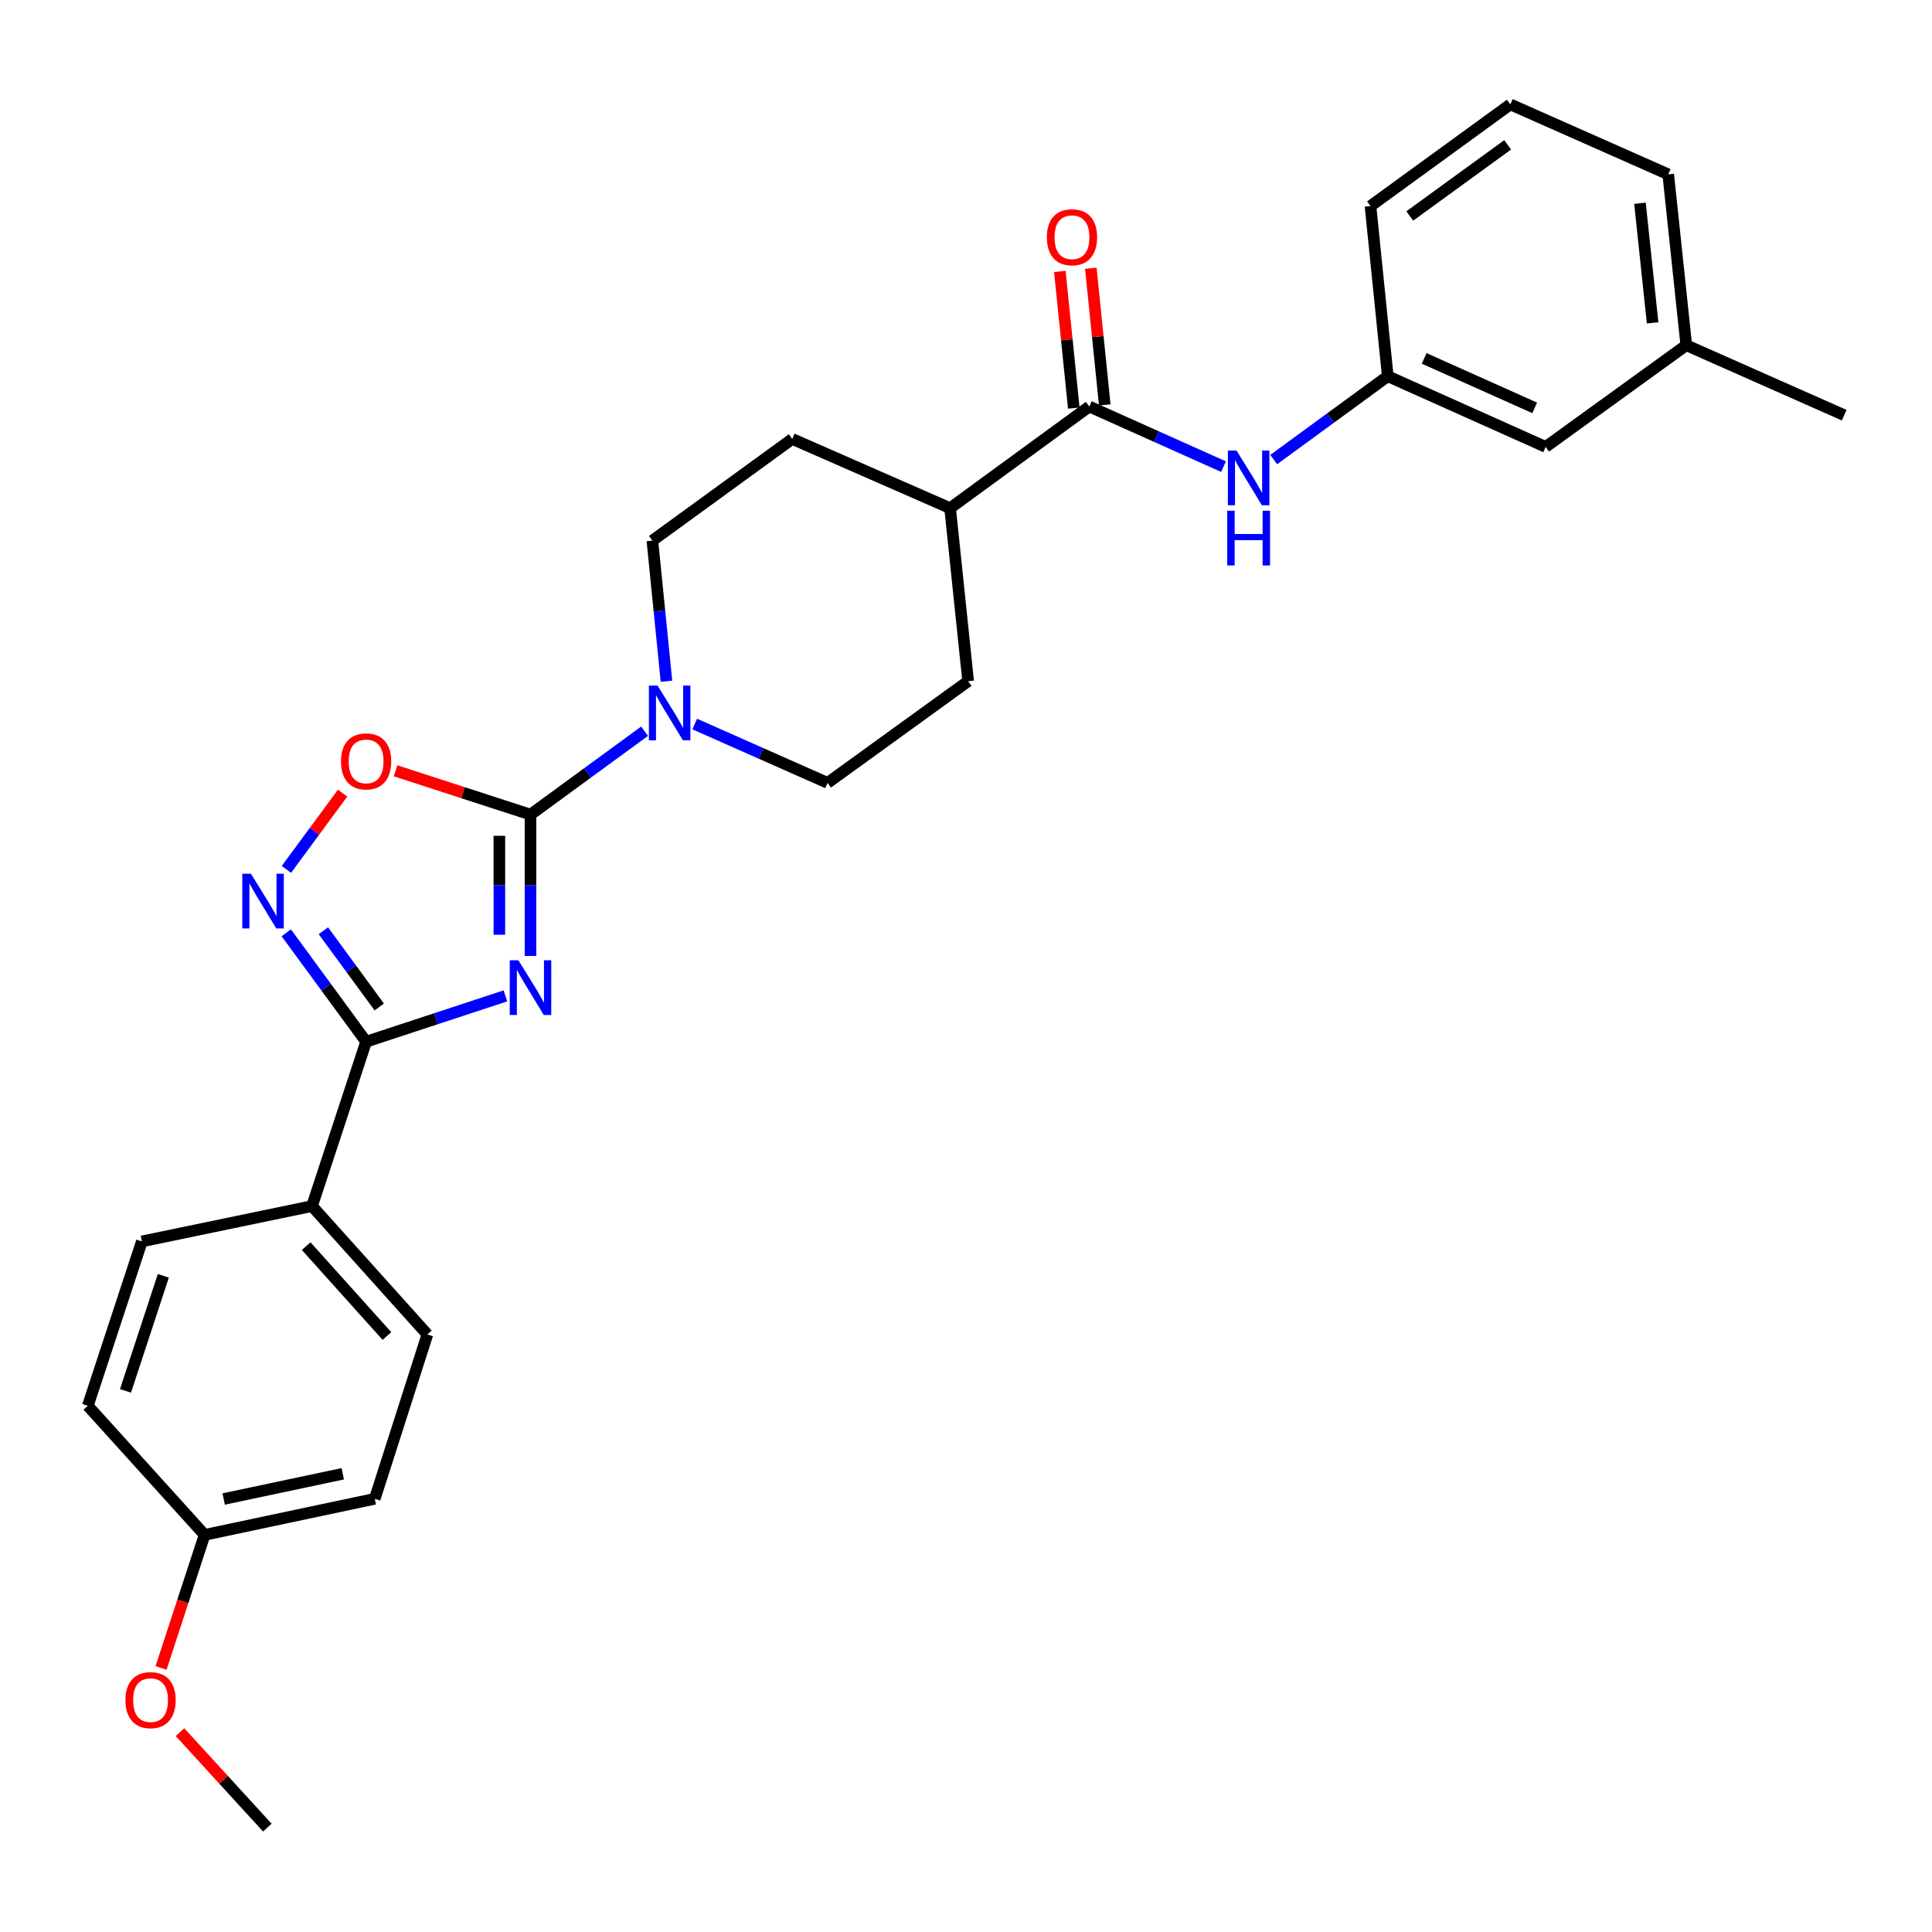<?xml version='1.0' encoding='iso-8859-1'?>
<svg version='1.1' baseProfile='full'
              xmlns='http://www.w3.org/2000/svg'
                      xmlns:rdkit='http://www.rdkit.org/xml'
                      xmlns:xlink='http://www.w3.org/1999/xlink'
                  xml:space='preserve'
width='1000px' height='1000px' viewBox='0 0 1000 1000'>
<!-- END OF HEADER -->
<rect style='opacity:1.0;fill:#FFFFFF;stroke:none' width='1000' height='1000' x='0' y='0'> </rect>
<path class='bond-0' d='M 274.585,494.792 L 274.585,458.214' style='fill:none;fill-rule:evenodd;stroke:#0000FF;stroke-width:6px;stroke-linecap:butt;stroke-linejoin:miter;stroke-opacity:1' />
<path class='bond-0' d='M 274.585,458.214 L 274.585,421.636' style='fill:none;fill-rule:evenodd;stroke:#000000;stroke-width:6px;stroke-linecap:butt;stroke-linejoin:miter;stroke-opacity:1' />
<path class='bond-0' d='M 258.47,483.819 L 258.47,458.214' style='fill:none;fill-rule:evenodd;stroke:#0000FF;stroke-width:6px;stroke-linecap:butt;stroke-linejoin:miter;stroke-opacity:1' />
<path class='bond-0' d='M 258.47,458.214 L 258.47,432.609' style='fill:none;fill-rule:evenodd;stroke:#000000;stroke-width:6px;stroke-linecap:butt;stroke-linejoin:miter;stroke-opacity:1' />
<path class='bond-1' d='M 261.606,515.462 L 225.551,527.324' style='fill:none;fill-rule:evenodd;stroke:#0000FF;stroke-width:6px;stroke-linecap:butt;stroke-linejoin:miter;stroke-opacity:1' />
<path class='bond-1' d='M 225.551,527.324 L 189.497,539.187' style='fill:none;fill-rule:evenodd;stroke:#000000;stroke-width:6px;stroke-linecap:butt;stroke-linejoin:miter;stroke-opacity:1' />
<path class='bond-3' d='M 274.585,421.636 L 239.659,410.299' style='fill:none;fill-rule:evenodd;stroke:#000000;stroke-width:6px;stroke-linecap:butt;stroke-linejoin:miter;stroke-opacity:1' />
<path class='bond-3' d='M 239.659,410.299 L 204.734,398.962' style='fill:none;fill-rule:evenodd;stroke:#FF0000;stroke-width:6px;stroke-linecap:butt;stroke-linejoin:miter;stroke-opacity:1' />
<path class='bond-4' d='M 274.585,421.636 L 304.108,400.058' style='fill:none;fill-rule:evenodd;stroke:#000000;stroke-width:6px;stroke-linecap:butt;stroke-linejoin:miter;stroke-opacity:1' />
<path class='bond-4' d='M 304.108,400.058 L 333.632,378.481' style='fill:none;fill-rule:evenodd;stroke:#0000FF;stroke-width:6px;stroke-linecap:butt;stroke-linejoin:miter;stroke-opacity:1' />
<path class='bond-2' d='M 189.497,539.187 L 168.839,511.006' style='fill:none;fill-rule:evenodd;stroke:#000000;stroke-width:6px;stroke-linecap:butt;stroke-linejoin:miter;stroke-opacity:1' />
<path class='bond-2' d='M 168.839,511.006 L 148.181,482.825' style='fill:none;fill-rule:evenodd;stroke:#0000FF;stroke-width:6px;stroke-linecap:butt;stroke-linejoin:miter;stroke-opacity:1' />
<path class='bond-2' d='M 196.297,521.205 L 181.836,501.478' style='fill:none;fill-rule:evenodd;stroke:#000000;stroke-width:6px;stroke-linecap:butt;stroke-linejoin:miter;stroke-opacity:1' />
<path class='bond-2' d='M 181.836,501.478 L 167.375,481.752' style='fill:none;fill-rule:evenodd;stroke:#0000FF;stroke-width:6px;stroke-linecap:butt;stroke-linejoin:miter;stroke-opacity:1' />
<path class='bond-7' d='M 189.497,539.187 L 161.501,624.266' style='fill:none;fill-rule:evenodd;stroke:#000000;stroke-width:6px;stroke-linecap:butt;stroke-linejoin:miter;stroke-opacity:1' />
<path class='bond-28' d='M 148.239,450.001 L 162.789,430.258' style='fill:none;fill-rule:evenodd;stroke:#0000FF;stroke-width:6px;stroke-linecap:butt;stroke-linejoin:miter;stroke-opacity:1' />
<path class='bond-28' d='M 162.789,430.258 L 177.338,410.515' style='fill:none;fill-rule:evenodd;stroke:#FF0000;stroke-width:6px;stroke-linecap:butt;stroke-linejoin:miter;stroke-opacity:1' />
<path class='bond-9' d='M 344.958,352.601 L 341.313,316.216' style='fill:none;fill-rule:evenodd;stroke:#0000FF;stroke-width:6px;stroke-linecap:butt;stroke-linejoin:miter;stroke-opacity:1' />
<path class='bond-9' d='M 341.313,316.216 L 337.667,279.831' style='fill:none;fill-rule:evenodd;stroke:#000000;stroke-width:6px;stroke-linecap:butt;stroke-linejoin:miter;stroke-opacity:1' />
<path class='bond-10' d='M 359.577,374.75 L 393.964,389.983' style='fill:none;fill-rule:evenodd;stroke:#0000FF;stroke-width:6px;stroke-linecap:butt;stroke-linejoin:miter;stroke-opacity:1' />
<path class='bond-10' d='M 393.964,389.983 L 428.35,405.216' style='fill:none;fill-rule:evenodd;stroke:#000000;stroke-width:6px;stroke-linecap:butt;stroke-linejoin:miter;stroke-opacity:1' />
<path class='bond-5' d='M 563.807,210.411 L 491.772,263.027' style='fill:none;fill-rule:evenodd;stroke:#000000;stroke-width:6px;stroke-linecap:butt;stroke-linejoin:miter;stroke-opacity:1' />
<path class='bond-6' d='M 563.807,210.411 L 598.549,225.974' style='fill:none;fill-rule:evenodd;stroke:#000000;stroke-width:6px;stroke-linecap:butt;stroke-linejoin:miter;stroke-opacity:1' />
<path class='bond-6' d='M 598.549,225.974 L 633.29,241.536' style='fill:none;fill-rule:evenodd;stroke:#0000FF;stroke-width:6px;stroke-linecap:butt;stroke-linejoin:miter;stroke-opacity:1' />
<path class='bond-11' d='M 571.823,209.593 L 568.212,174.224' style='fill:none;fill-rule:evenodd;stroke:#000000;stroke-width:6px;stroke-linecap:butt;stroke-linejoin:miter;stroke-opacity:1' />
<path class='bond-11' d='M 568.212,174.224 L 564.602,138.854' style='fill:none;fill-rule:evenodd;stroke:#FF0000;stroke-width:6px;stroke-linecap:butt;stroke-linejoin:miter;stroke-opacity:1' />
<path class='bond-11' d='M 555.791,211.229 L 552.181,175.86' style='fill:none;fill-rule:evenodd;stroke:#000000;stroke-width:6px;stroke-linecap:butt;stroke-linejoin:miter;stroke-opacity:1' />
<path class='bond-11' d='M 552.181,175.86 L 548.57,140.491' style='fill:none;fill-rule:evenodd;stroke:#FF0000;stroke-width:6px;stroke-linecap:butt;stroke-linejoin:miter;stroke-opacity:1' />
<path class='bond-12' d='M 659.26,237.88 L 688.783,216.303' style='fill:none;fill-rule:evenodd;stroke:#0000FF;stroke-width:6px;stroke-linecap:butt;stroke-linejoin:miter;stroke-opacity:1' />
<path class='bond-12' d='M 688.783,216.303 L 718.306,194.726' style='fill:none;fill-rule:evenodd;stroke:#000000;stroke-width:6px;stroke-linecap:butt;stroke-linejoin:miter;stroke-opacity:1' />
<path class='bond-15' d='M 161.501,624.266 L 221.217,690.714' style='fill:none;fill-rule:evenodd;stroke:#000000;stroke-width:6px;stroke-linecap:butt;stroke-linejoin:miter;stroke-opacity:1' />
<path class='bond-15' d='M 158.473,645.005 L 200.274,691.518' style='fill:none;fill-rule:evenodd;stroke:#000000;stroke-width:6px;stroke-linecap:butt;stroke-linejoin:miter;stroke-opacity:1' />
<path class='bond-16' d='M 161.501,624.266 L 73.432,642.556' style='fill:none;fill-rule:evenodd;stroke:#000000;stroke-width:6px;stroke-linecap:butt;stroke-linejoin:miter;stroke-opacity:1' />
<path class='bond-8' d='M 491.772,263.027 L 501.11,352.582' style='fill:none;fill-rule:evenodd;stroke:#000000;stroke-width:6px;stroke-linecap:butt;stroke-linejoin:miter;stroke-opacity:1' />
<path class='bond-30' d='M 491.772,263.027 L 410.06,227.198' style='fill:none;fill-rule:evenodd;stroke:#000000;stroke-width:6px;stroke-linecap:butt;stroke-linejoin:miter;stroke-opacity:1' />
<path class='bond-14' d='M 337.667,279.831 L 410.06,227.198' style='fill:none;fill-rule:evenodd;stroke:#000000;stroke-width:6px;stroke-linecap:butt;stroke-linejoin:miter;stroke-opacity:1' />
<path class='bond-13' d='M 428.35,405.216 L 501.11,352.582' style='fill:none;fill-rule:evenodd;stroke:#000000;stroke-width:6px;stroke-linecap:butt;stroke-linejoin:miter;stroke-opacity:1' />
<path class='bond-17' d='M 718.306,194.726 L 800.028,231.316' style='fill:none;fill-rule:evenodd;stroke:#000000;stroke-width:6px;stroke-linecap:butt;stroke-linejoin:miter;stroke-opacity:1' />
<path class='bond-17' d='M 737.15,185.506 L 794.355,211.119' style='fill:none;fill-rule:evenodd;stroke:#000000;stroke-width:6px;stroke-linecap:butt;stroke-linejoin:miter;stroke-opacity:1' />
<path class='bond-24' d='M 718.306,194.726 L 709.363,106.656' style='fill:none;fill-rule:evenodd;stroke:#000000;stroke-width:6px;stroke-linecap:butt;stroke-linejoin:miter;stroke-opacity:1' />
<path class='bond-19' d='M 221.217,690.714 L 193.973,775.784' style='fill:none;fill-rule:evenodd;stroke:#000000;stroke-width:6px;stroke-linecap:butt;stroke-linejoin:miter;stroke-opacity:1' />
<path class='bond-20' d='M 73.432,642.556 L 45.455,727.644' style='fill:none;fill-rule:evenodd;stroke:#000000;stroke-width:6px;stroke-linecap:butt;stroke-linejoin:miter;stroke-opacity:1' />
<path class='bond-20' d='M 84.544,660.353 L 64.96,719.915' style='fill:none;fill-rule:evenodd;stroke:#000000;stroke-width:6px;stroke-linecap:butt;stroke-linejoin:miter;stroke-opacity:1' />
<path class='bond-21' d='M 800.028,231.316 L 872.815,178.682' style='fill:none;fill-rule:evenodd;stroke:#000000;stroke-width:6px;stroke-linecap:butt;stroke-linejoin:miter;stroke-opacity:1' />
<path class='bond-18' d='M 105.904,794.45 L 45.455,727.644' style='fill:none;fill-rule:evenodd;stroke:#000000;stroke-width:6px;stroke-linecap:butt;stroke-linejoin:miter;stroke-opacity:1' />
<path class='bond-22' d='M 105.904,794.45 L 94.627,828.894' style='fill:none;fill-rule:evenodd;stroke:#000000;stroke-width:6px;stroke-linecap:butt;stroke-linejoin:miter;stroke-opacity:1' />
<path class='bond-22' d='M 94.627,828.894 L 83.351,863.338' style='fill:none;fill-rule:evenodd;stroke:#FF0000;stroke-width:6px;stroke-linecap:butt;stroke-linejoin:miter;stroke-opacity:1' />
<path class='bond-29' d='M 105.904,794.45 L 193.973,775.784' style='fill:none;fill-rule:evenodd;stroke:#000000;stroke-width:6px;stroke-linecap:butt;stroke-linejoin:miter;stroke-opacity:1' />
<path class='bond-29' d='M 115.773,775.886 L 177.422,762.819' style='fill:none;fill-rule:evenodd;stroke:#000000;stroke-width:6px;stroke-linecap:butt;stroke-linejoin:miter;stroke-opacity:1' />
<path class='bond-26' d='M 872.815,178.682 L 954.545,214.896' style='fill:none;fill-rule:evenodd;stroke:#000000;stroke-width:6px;stroke-linecap:butt;stroke-linejoin:miter;stroke-opacity:1' />
<path class='bond-31' d='M 872.815,178.682 L 863.468,90.237' style='fill:none;fill-rule:evenodd;stroke:#000000;stroke-width:6px;stroke-linecap:butt;stroke-linejoin:miter;stroke-opacity:1' />
<path class='bond-31' d='M 855.387,167.109 L 848.844,105.197' style='fill:none;fill-rule:evenodd;stroke:#000000;stroke-width:6px;stroke-linecap:butt;stroke-linejoin:miter;stroke-opacity:1' />
<path class='bond-27' d='M 93.165,896.559 L 115.771,921.264' style='fill:none;fill-rule:evenodd;stroke:#FF0000;stroke-width:6px;stroke-linecap:butt;stroke-linejoin:miter;stroke-opacity:1' />
<path class='bond-27' d='M 115.771,921.264 L 138.376,945.969' style='fill:none;fill-rule:evenodd;stroke:#000000;stroke-width:6px;stroke-linecap:butt;stroke-linejoin:miter;stroke-opacity:1' />
<path class='bond-23' d='M 781.746,54.031 L 709.363,106.656' style='fill:none;fill-rule:evenodd;stroke:#000000;stroke-width:6px;stroke-linecap:butt;stroke-linejoin:miter;stroke-opacity:1' />
<path class='bond-23' d='M 780.365,74.96 L 729.696,111.797' style='fill:none;fill-rule:evenodd;stroke:#000000;stroke-width:6px;stroke-linecap:butt;stroke-linejoin:miter;stroke-opacity:1' />
<path class='bond-25' d='M 781.746,54.031 L 863.468,90.237' style='fill:none;fill-rule:evenodd;stroke:#000000;stroke-width:6px;stroke-linecap:butt;stroke-linejoin:miter;stroke-opacity:1' />
<path  class='atom-0' d='M 268.325 497.031
L 277.605 512.031
Q 278.525 513.511, 280.005 516.191
Q 281.485 518.871, 281.565 519.031
L 281.565 497.031
L 285.325 497.031
L 285.325 525.351
L 281.445 525.351
L 271.485 508.951
Q 270.325 507.031, 269.085 504.831
Q 267.885 502.631, 267.525 501.951
L 267.525 525.351
L 263.845 525.351
L 263.845 497.031
L 268.325 497.031
' fill='#0000FF'/>
<path  class='atom-3' d='M 129.887 452.249
L 139.167 467.249
Q 140.087 468.729, 141.567 471.409
Q 143.047 474.089, 143.127 474.249
L 143.127 452.249
L 146.887 452.249
L 146.887 480.569
L 143.007 480.569
L 133.047 464.169
Q 131.887 462.249, 130.647 460.049
Q 129.447 457.849, 129.087 457.169
L 129.087 480.569
L 125.407 480.569
L 125.407 452.249
L 129.887 452.249
' fill='#0000FF'/>
<path  class='atom-4' d='M 176.497 394.096
Q 176.497 387.296, 179.857 383.496
Q 183.217 379.696, 189.497 379.696
Q 195.777 379.696, 199.137 383.496
Q 202.497 387.296, 202.497 394.096
Q 202.497 400.976, 199.097 404.896
Q 195.697 408.776, 189.497 408.776
Q 183.257 408.776, 179.857 404.896
Q 176.497 401.016, 176.497 394.096
M 189.497 405.576
Q 193.817 405.576, 196.137 402.696
Q 198.497 399.776, 198.497 394.096
Q 198.497 388.536, 196.137 385.736
Q 193.817 382.896, 189.497 382.896
Q 185.177 382.896, 182.817 385.696
Q 180.497 388.496, 180.497 394.096
Q 180.497 399.816, 182.817 402.696
Q 185.177 405.576, 189.497 405.576
' fill='#FF0000'/>
<path  class='atom-5' d='M 340.342 354.842
L 349.622 369.842
Q 350.542 371.322, 352.022 374.002
Q 353.502 376.682, 353.582 376.842
L 353.582 354.842
L 357.342 354.842
L 357.342 383.162
L 353.462 383.162
L 343.502 366.762
Q 342.342 364.842, 341.102 362.642
Q 339.902 360.442, 339.542 359.762
L 339.542 383.162
L 335.862 383.162
L 335.862 354.842
L 340.342 354.842
' fill='#0000FF'/>
<path  class='atom-7' d='M 640.03 233.199
L 649.31 248.199
Q 650.23 249.679, 651.71 252.359
Q 653.19 255.039, 653.27 255.199
L 653.27 233.199
L 657.03 233.199
L 657.03 261.519
L 653.15 261.519
L 643.19 245.119
Q 642.03 243.199, 640.79 240.999
Q 639.59 238.799, 639.23 238.119
L 639.23 261.519
L 635.55 261.519
L 635.55 233.199
L 640.03 233.199
' fill='#0000FF'/>
<path  class='atom-7' d='M 635.21 264.351
L 639.05 264.351
L 639.05 276.391
L 653.53 276.391
L 653.53 264.351
L 657.37 264.351
L 657.37 292.671
L 653.53 292.671
L 653.53 279.591
L 639.05 279.591
L 639.05 292.671
L 635.21 292.671
L 635.21 264.351
' fill='#0000FF'/>
<path  class='atom-12' d='M 541.854 122.789
Q 541.854 115.989, 545.214 112.189
Q 548.574 108.389, 554.854 108.389
Q 561.134 108.389, 564.494 112.189
Q 567.854 115.989, 567.854 122.789
Q 567.854 129.669, 564.454 133.589
Q 561.054 137.469, 554.854 137.469
Q 548.614 137.469, 545.214 133.589
Q 541.854 129.709, 541.854 122.789
M 554.854 134.269
Q 559.174 134.269, 561.494 131.389
Q 563.854 128.469, 563.854 122.789
Q 563.854 117.229, 561.494 114.429
Q 559.174 111.589, 554.854 111.589
Q 550.534 111.589, 548.174 114.389
Q 545.854 117.189, 545.854 122.789
Q 545.854 128.509, 548.174 131.389
Q 550.534 134.269, 554.854 134.269
' fill='#FF0000'/>
<path  class='atom-23' d='M 64.927 879.985
Q 64.927 873.185, 68.287 869.385
Q 71.647 865.585, 77.927 865.585
Q 84.207 865.585, 87.567 869.385
Q 90.927 873.185, 90.927 879.985
Q 90.927 886.865, 87.527 890.785
Q 84.127 894.665, 77.927 894.665
Q 71.687 894.665, 68.287 890.785
Q 64.927 886.905, 64.927 879.985
M 77.927 891.465
Q 82.247 891.465, 84.567 888.585
Q 86.927 885.665, 86.927 879.985
Q 86.927 874.425, 84.567 871.625
Q 82.247 868.785, 77.927 868.785
Q 73.607 868.785, 71.247 871.585
Q 68.927 874.385, 68.927 879.985
Q 68.927 885.705, 71.247 888.585
Q 73.607 891.465, 77.927 891.465
' fill='#FF0000'/>
</svg>

